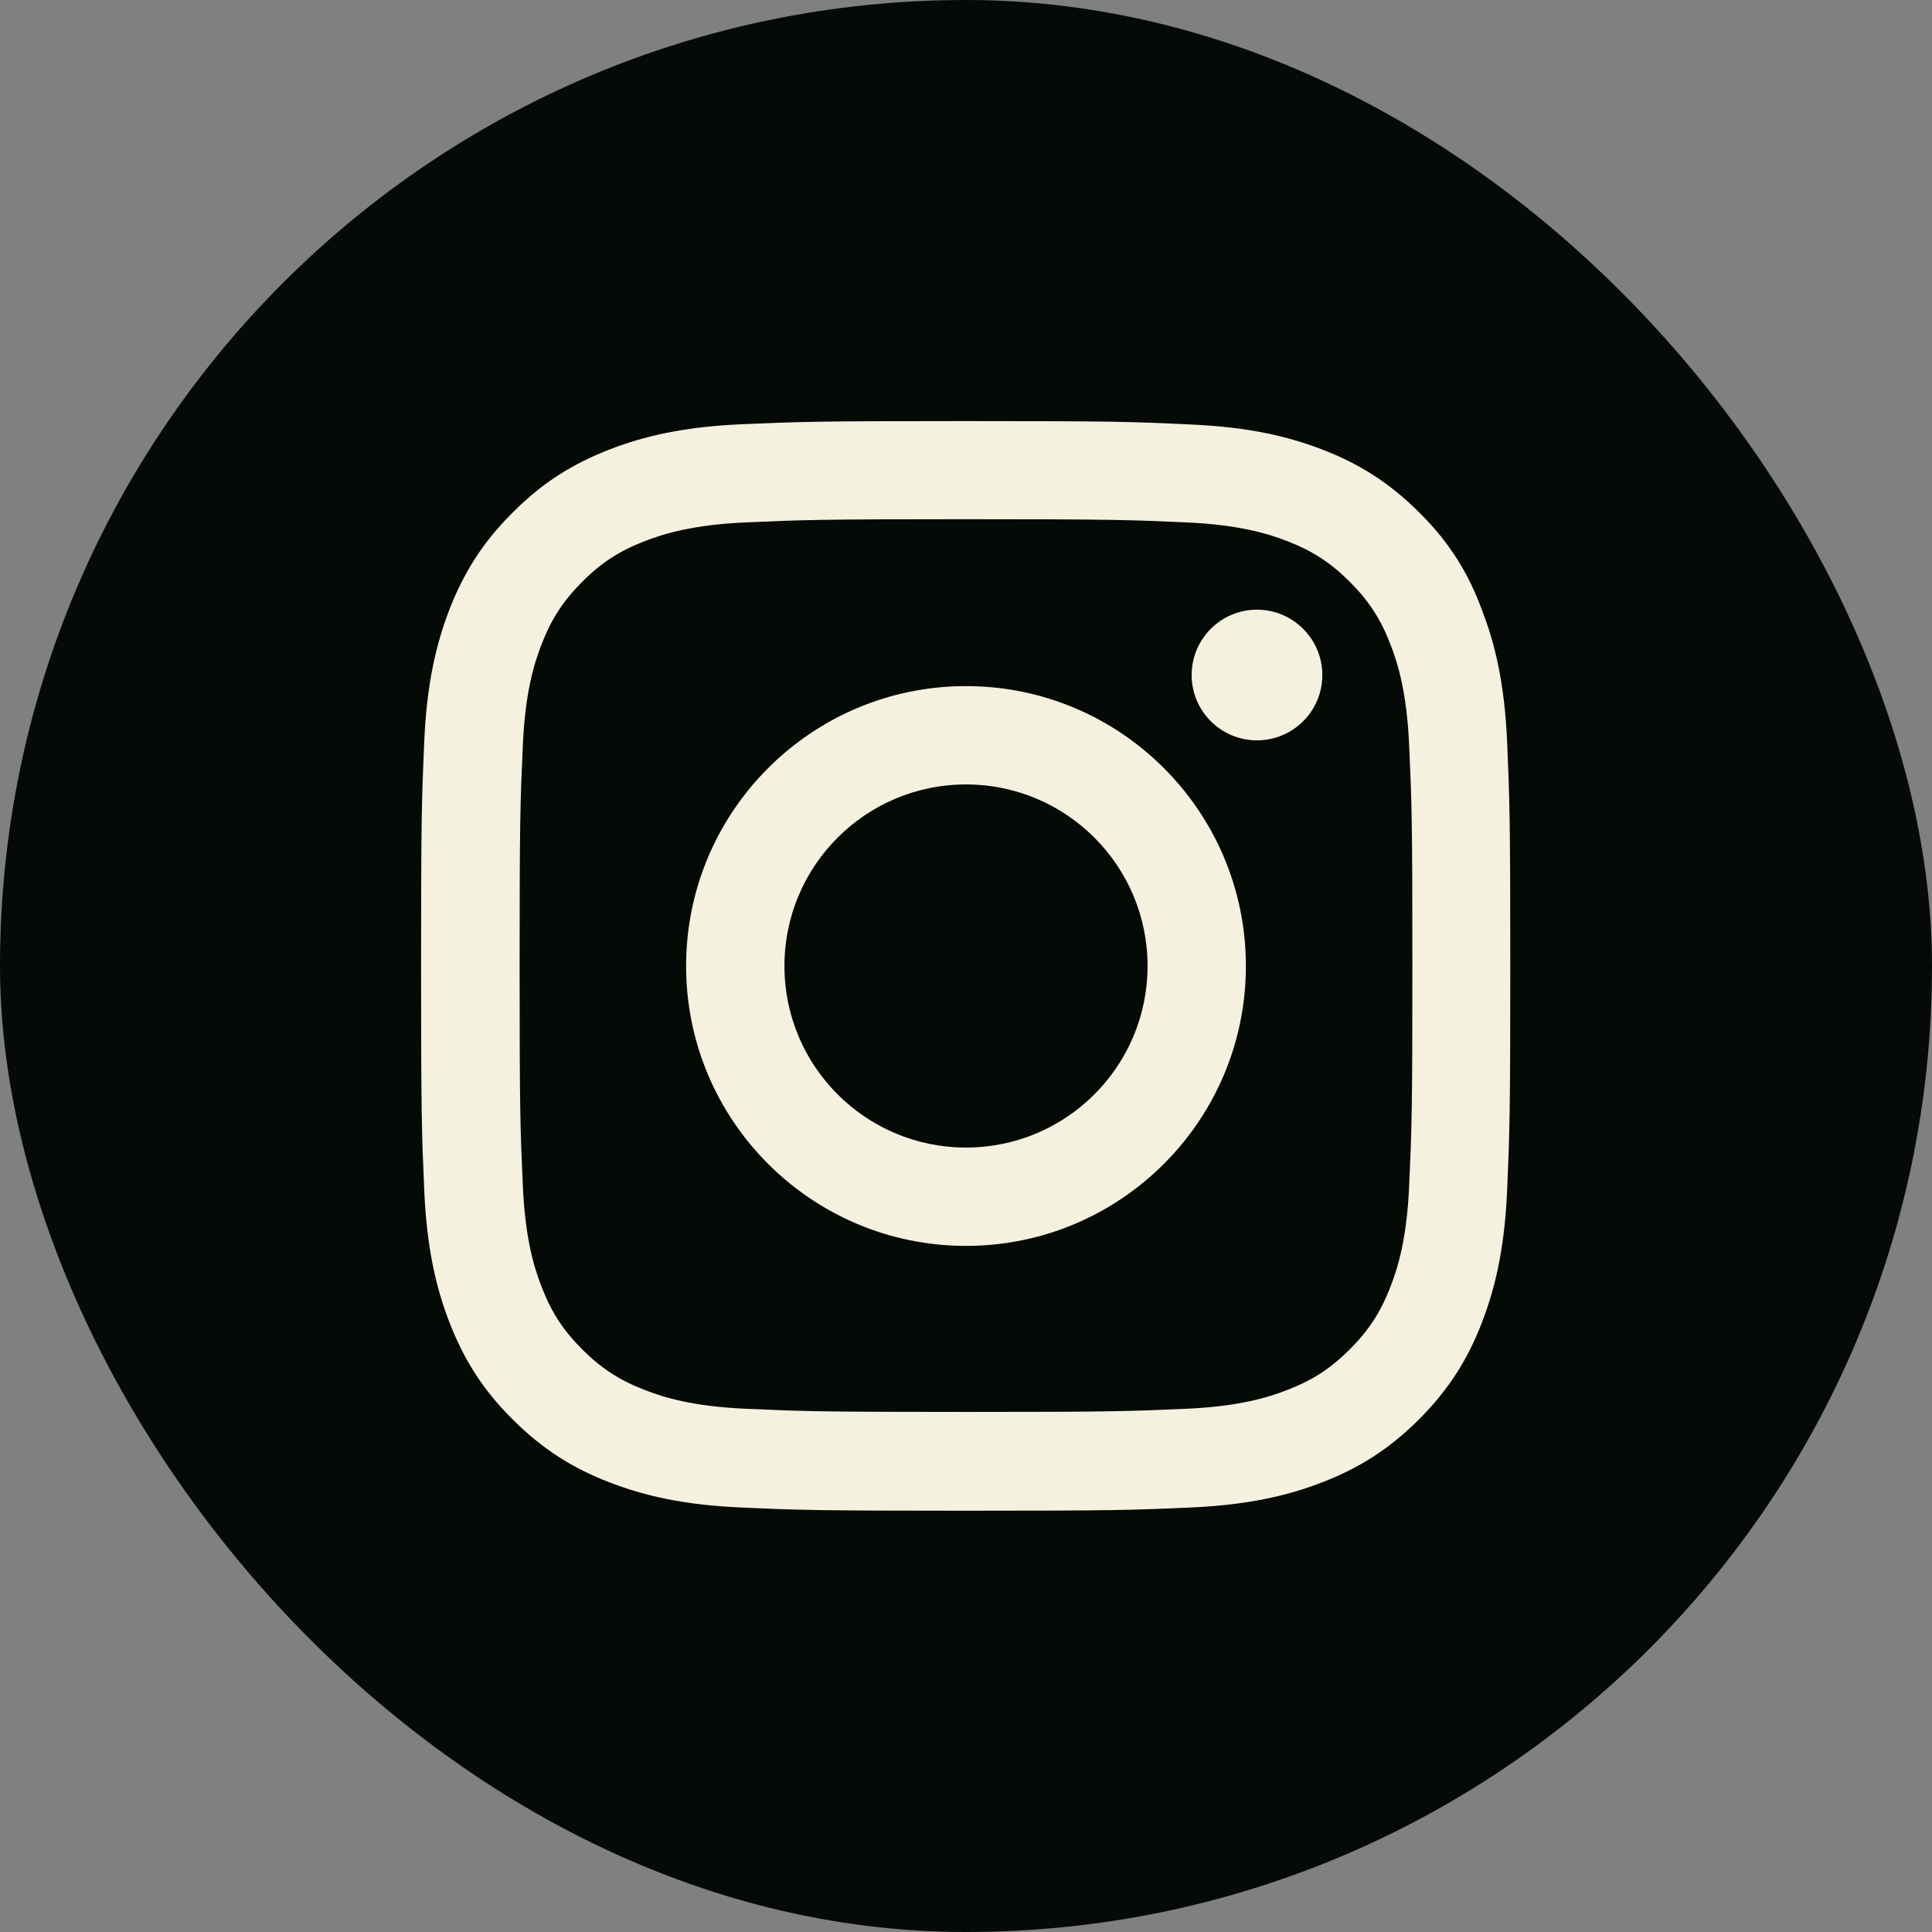 <?xml version="1.0" encoding="UTF-8"?> <svg xmlns="http://www.w3.org/2000/svg" width="39" height="39" viewBox="0 0 39 39" fill="none"><rect x="0" y="0" width="39" height="39" fill="#808080" stroke="none"/><rect width="39" height="39" rx="19.5" fill="#060A07"></rect><g clip-path="url(#clip0_31_178)"><path d="M19.5 10.481C22.439 10.481 22.787 10.494 23.943 10.545C25.017 10.593 25.597 10.773 25.984 10.923C26.495 11.121 26.865 11.362 27.247 11.744C27.634 12.131 27.87 12.496 28.068 13.007C28.218 13.394 28.399 13.979 28.446 15.048C28.498 16.209 28.511 16.557 28.511 19.491C28.511 22.43 28.498 22.779 28.446 23.934C28.399 25.009 28.218 25.589 28.068 25.975C27.87 26.487 27.63 26.856 27.247 27.239C26.86 27.625 26.495 27.862 25.984 28.059C25.597 28.21 25.013 28.39 23.943 28.438C22.783 28.489 22.435 28.502 19.5 28.502C16.561 28.502 16.213 28.489 15.057 28.438C13.983 28.39 13.403 28.21 13.016 28.059C12.505 27.862 12.135 27.621 11.753 27.239C11.366 26.852 11.13 26.487 10.932 25.975C10.782 25.589 10.601 25.004 10.554 23.934C10.502 22.774 10.489 22.426 10.489 19.491C10.489 16.552 10.502 16.204 10.554 15.048C10.601 13.974 10.782 13.394 10.932 13.007C11.13 12.496 11.37 12.127 11.753 11.744C12.139 11.357 12.505 11.121 13.016 10.923C13.403 10.773 13.987 10.593 15.057 10.545C16.213 10.494 16.561 10.481 19.5 10.481ZM19.5 8.5C16.514 8.5 16.14 8.513 14.967 8.564C13.798 8.616 12.995 8.805 12.298 9.076C11.572 9.359 10.958 9.733 10.348 10.348C9.733 10.958 9.359 11.572 9.076 12.294C8.805 12.995 8.616 13.794 8.564 14.963C8.513 16.14 8.5 16.514 8.5 19.5C8.5 22.486 8.513 22.86 8.564 24.033C8.616 25.202 8.805 26.006 9.076 26.702C9.359 27.428 9.733 28.042 10.348 28.652C10.958 29.262 11.572 29.641 12.294 29.92C12.995 30.191 13.794 30.38 14.963 30.431C16.136 30.483 16.509 30.496 19.496 30.496C22.482 30.496 22.856 30.483 24.029 30.431C25.198 30.38 26.001 30.191 26.697 29.92C27.419 29.641 28.034 29.262 28.644 28.652C29.254 28.042 29.632 27.428 29.911 26.706C30.182 26.006 30.371 25.206 30.423 24.038C30.474 22.864 30.487 22.491 30.487 19.504C30.487 16.518 30.474 16.144 30.423 14.971C30.371 13.802 30.182 12.999 29.911 12.303C29.641 11.572 29.267 10.958 28.652 10.348C28.042 9.738 27.428 9.359 26.706 9.08C26.006 8.809 25.206 8.62 24.038 8.569C22.86 8.513 22.486 8.5 19.5 8.5Z" fill="#F4F1DE"></path><path d="M19.5 13.85C16.381 13.85 13.85 16.381 13.85 19.5C13.85 22.619 16.381 25.15 19.5 25.15C22.619 25.15 25.15 22.619 25.15 19.5C25.15 16.381 22.619 13.85 19.5 13.85ZM19.5 23.165C17.476 23.165 15.835 21.524 15.835 19.5C15.835 17.476 17.476 15.835 19.5 15.835C21.524 15.835 23.165 17.476 23.165 19.5C23.165 21.524 21.524 23.165 19.5 23.165Z" fill="#F4F1DE"></path><path d="M26.693 13.626C26.693 14.357 26.1 14.945 25.374 14.945C24.643 14.945 24.055 14.352 24.055 13.626C24.055 12.896 24.648 12.307 25.374 12.307C26.1 12.307 26.693 12.9 26.693 13.626Z" fill="#F4F1DE"></path></g><defs><clipPath id="clip0_31_178"><rect width="22" height="22" fill="white" transform="translate(8.5 8.5)"></rect></clipPath></defs></svg> 